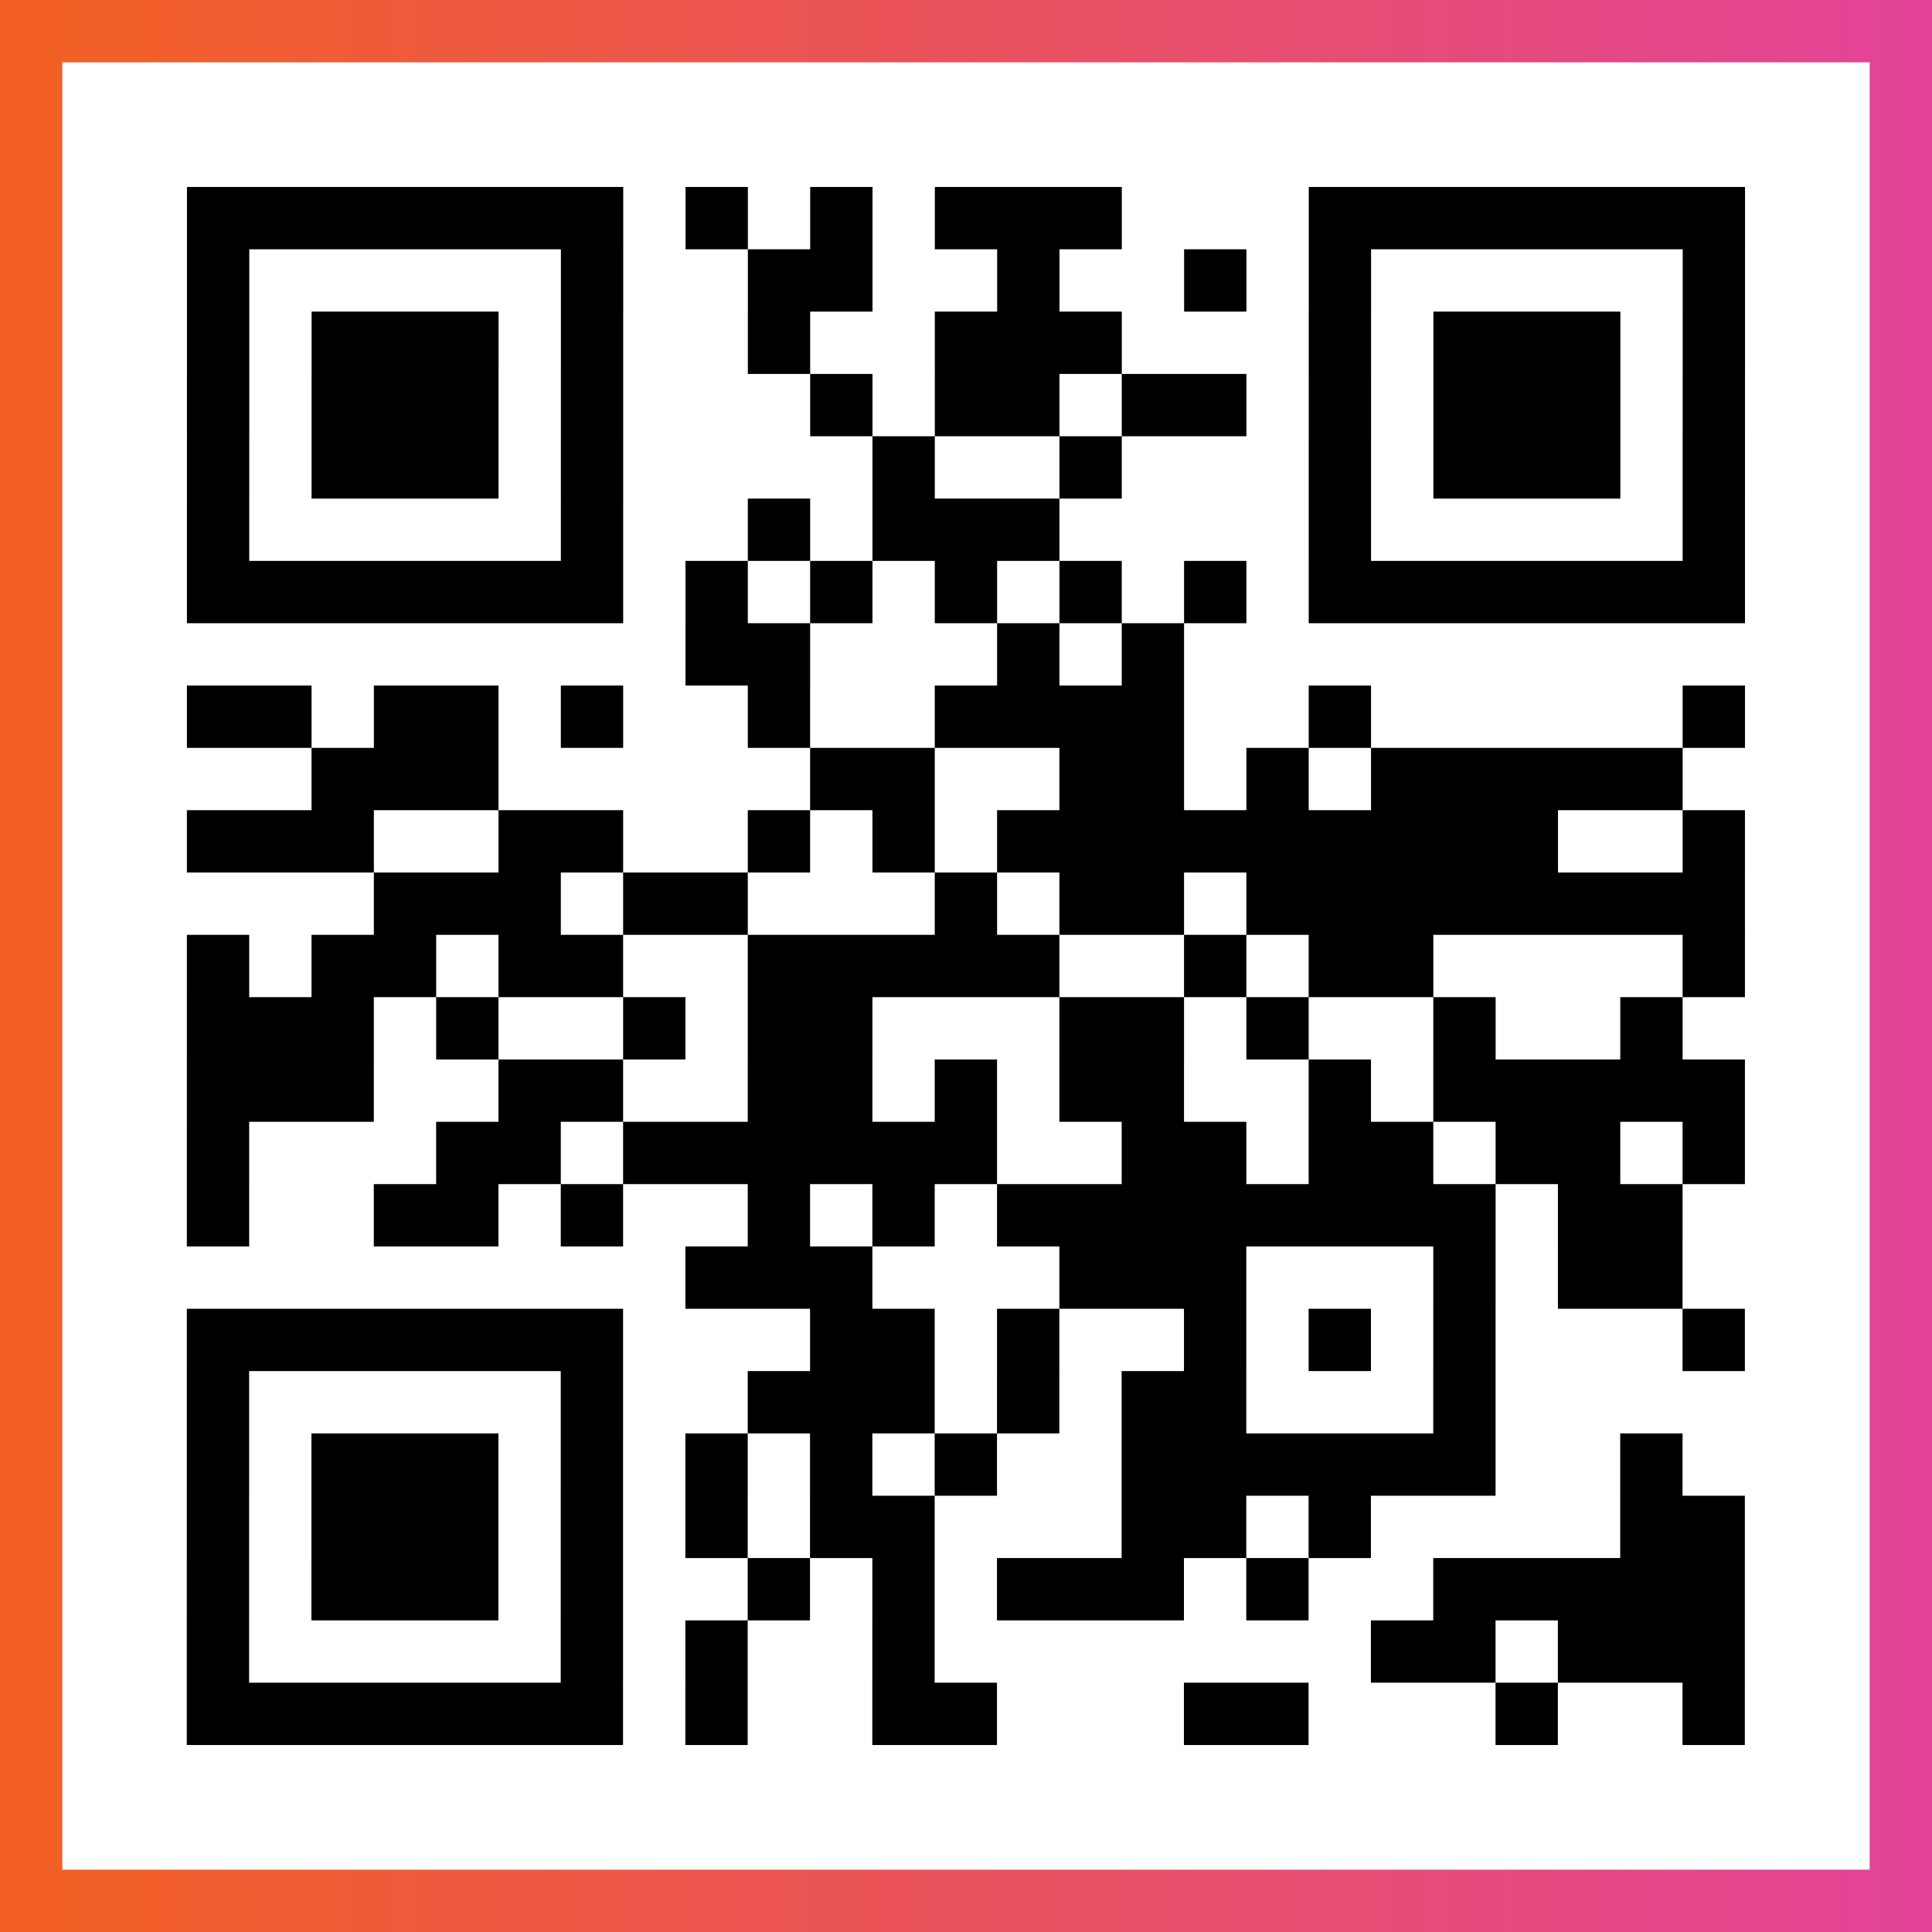 <?xml version="1.0" encoding="UTF-8"?>

<svg xmlns="http://www.w3.org/2000/svg" viewBox="-1 -1 31 31" width="93" height="93">
    <rect x="-1" y="-1" width="31" height="31" fill="#333333" stroke="none"/>
    <defs>
      <linearGradient id="primary">
        <stop class="start" offset="0%" stop-color="#f26122"/>
        <stop class="stop" offset="100%" stop-color="#e24398"/>
      </linearGradient>
    </defs>
    <rect x="-1" y="-1" width="31" height="31" fill="url(#primary)"/>
    <rect x="0" y="0" width="29" height="29" fill="#fff"/>
    <path stroke="#000" d="M2 2.5h7m1 0h1m1 0h1m1 0h3m3 0h7m-25 1h1m5 0h1m2 0h2m2 0h1m2 0h1m1 0h1m5 0h1m-25 1h1m1 0h3m1 0h1m2 0h1m2 0h3m3 0h1m1 0h3m1 0h1m-25 1h1m1 0h3m1 0h1m3 0h1m1 0h2m1 0h2m1 0h1m1 0h3m1 0h1m-25 1h1m1 0h3m1 0h1m4 0h1m2 0h1m3 0h1m1 0h3m1 0h1m-25 1h1m5 0h1m2 0h1m1 0h3m4 0h1m5 0h1m-25 1h7m1 0h1m1 0h1m1 0h1m1 0h1m1 0h1m1 0h7m-17 1h2m3 0h1m1 0h1m-16 1h2m1 0h2m1 0h1m2 0h1m2 0h4m2 0h1m5 0h1m-23 1h3m5 0h2m2 0h2m1 0h1m1 0h5m-24 1h3m2 0h2m2 0h1m1 0h1m1 0h9m2 0h1m-22 1h3m1 0h2m3 0h1m1 0h2m1 0h8m-25 1h1m1 0h2m1 0h2m2 0h5m2 0h1m1 0h2m4 0h1m-25 1h3m1 0h1m2 0h1m1 0h2m3 0h2m1 0h1m2 0h1m2 0h1m-24 1h3m2 0h2m2 0h2m1 0h1m1 0h2m2 0h1m1 0h5m-25 1h1m3 0h2m1 0h6m2 0h2m1 0h2m1 0h2m1 0h1m-25 1h1m2 0h2m1 0h1m2 0h1m1 0h1m1 0h8m1 0h2m-16 1h3m3 0h3m3 0h1m1 0h2m-24 1h7m3 0h2m1 0h1m2 0h1m1 0h1m1 0h1m3 0h1m-25 1h1m5 0h1m2 0h3m1 0h1m1 0h2m3 0h1m-21 1h1m1 0h3m1 0h1m1 0h1m1 0h1m1 0h1m2 0h6m2 0h1m-24 1h1m1 0h3m1 0h1m1 0h1m1 0h2m3 0h2m1 0h1m4 0h2m-25 1h1m1 0h3m1 0h1m2 0h1m1 0h1m1 0h3m1 0h1m2 0h5m-25 1h1m5 0h1m1 0h1m2 0h1m7 0h2m1 0h3m-25 1h7m1 0h1m2 0h2m3 0h2m3 0h1m2 0h1" />
</svg>
